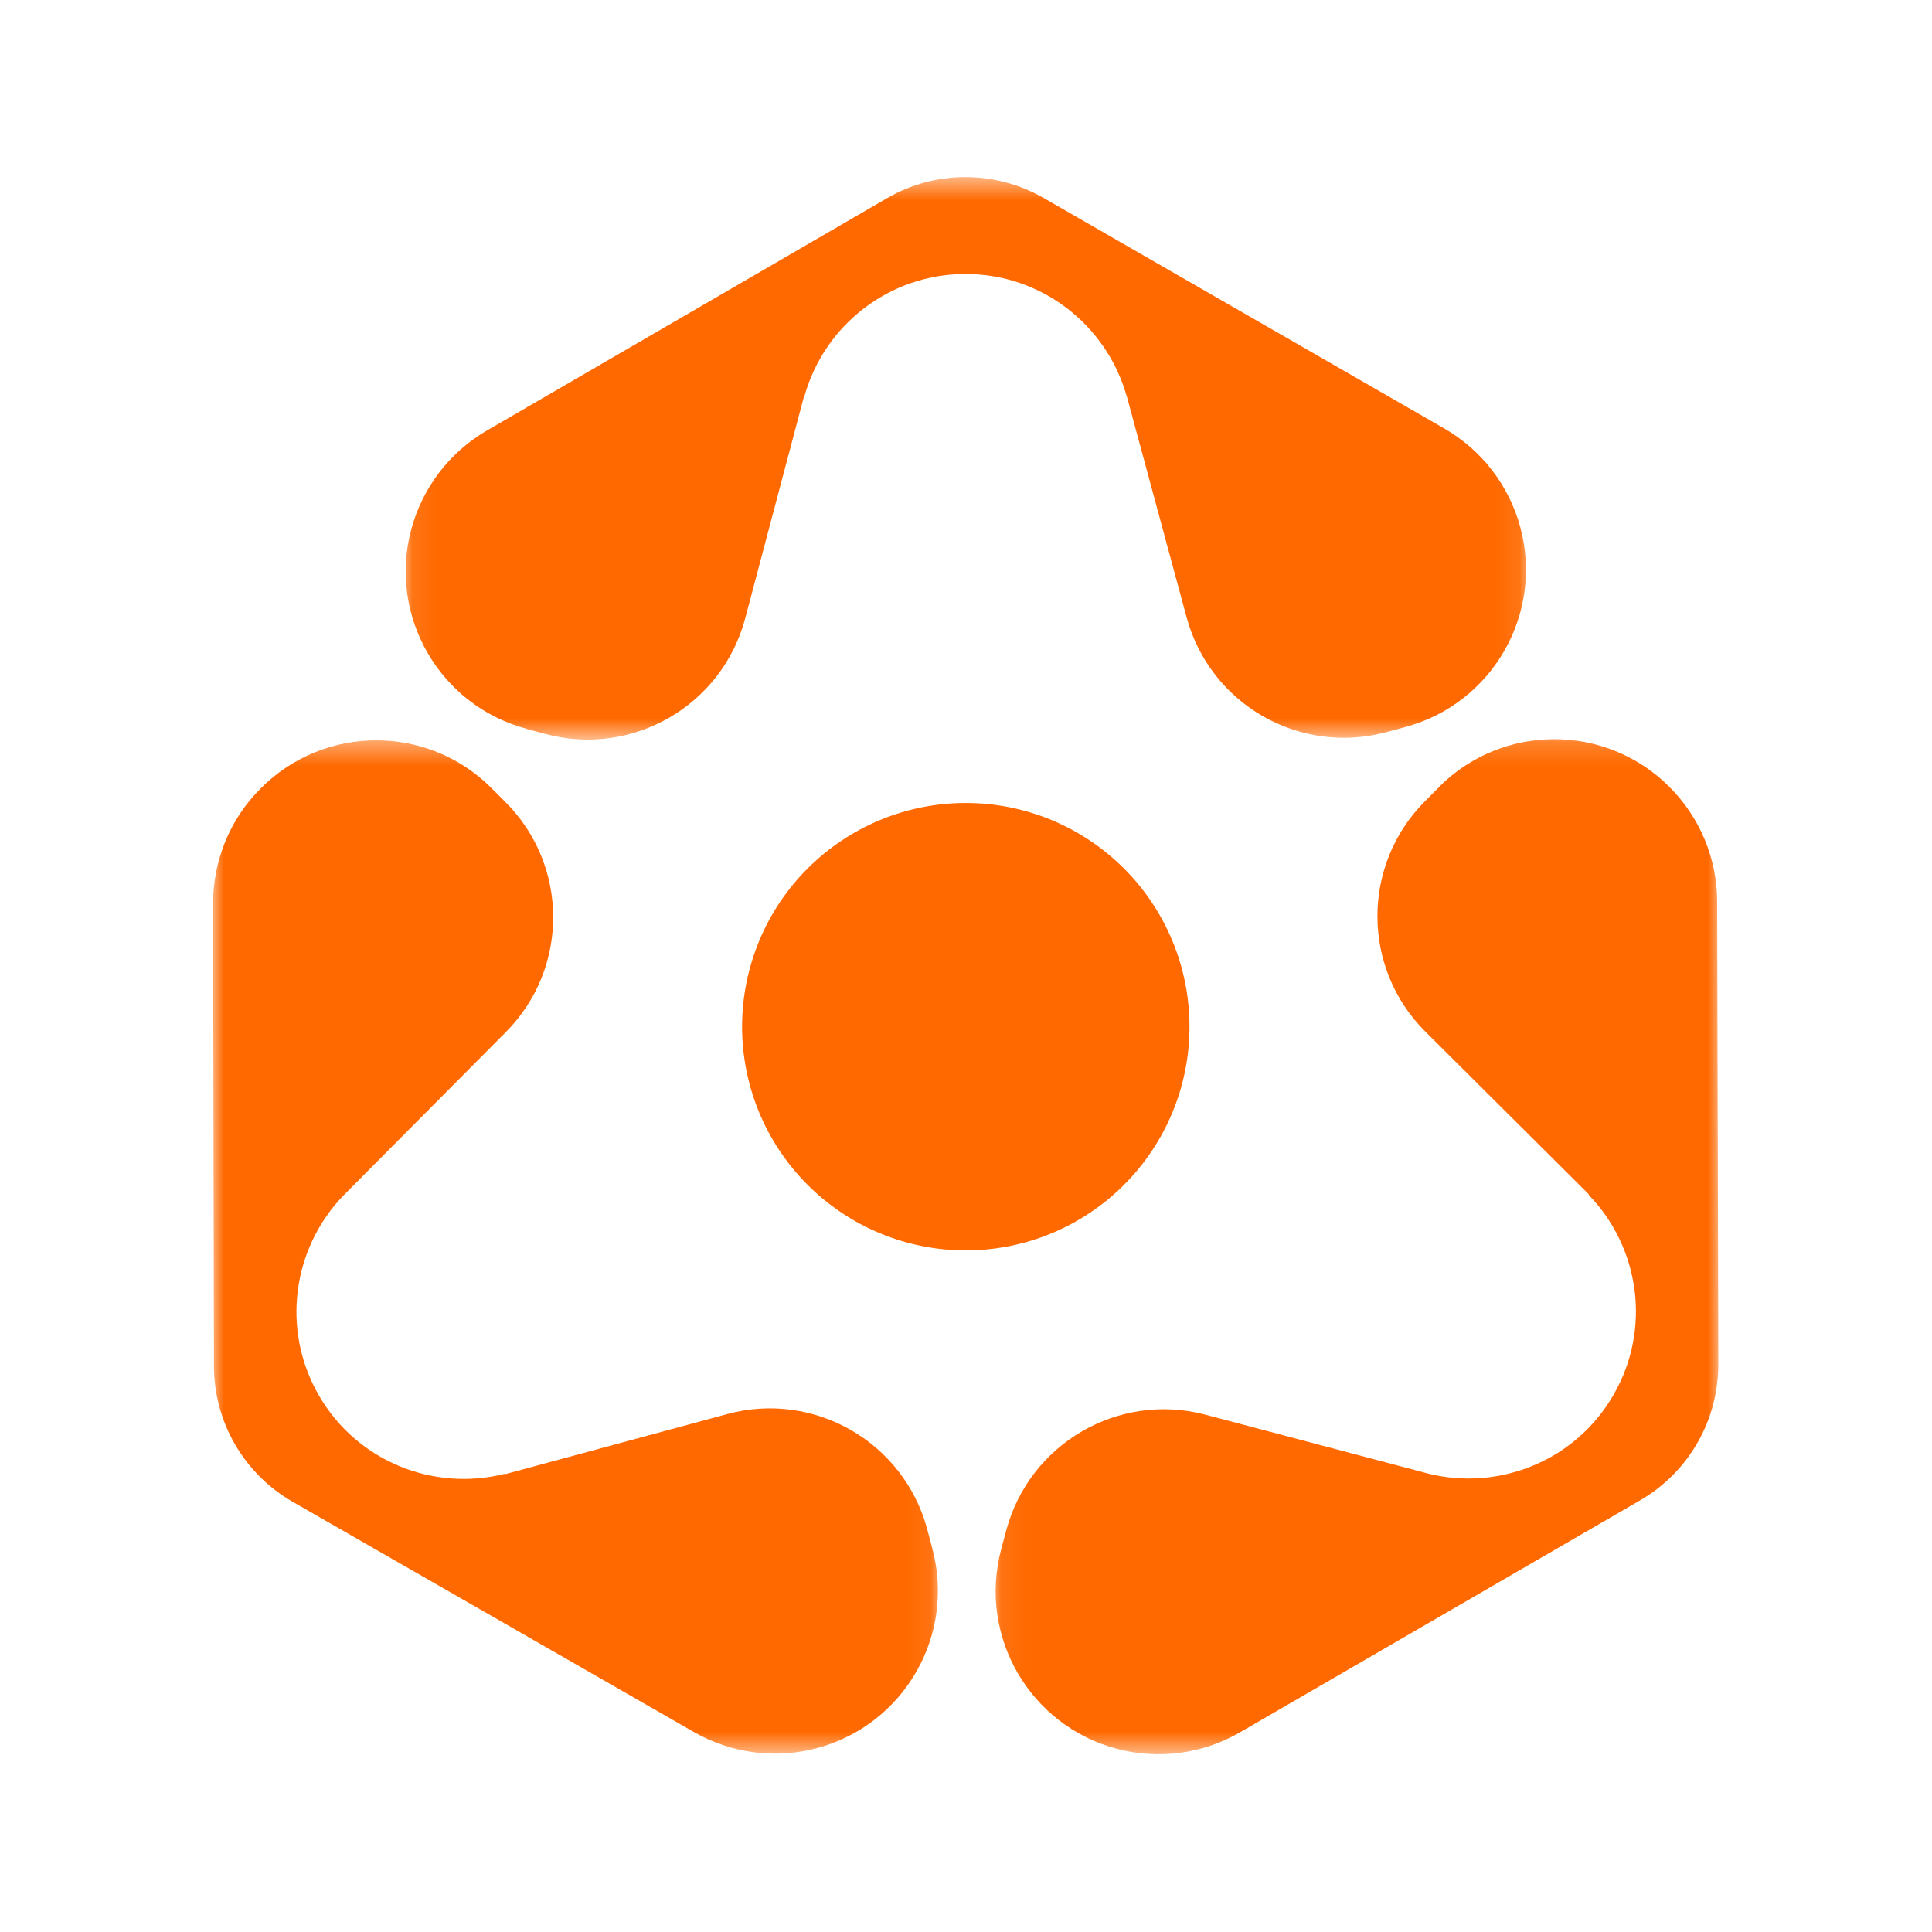 <svg width="82" height="82" viewBox="0 0 82 82" fill="none" xmlns="http://www.w3.org/2000/svg">
<g id="drosera_node 2">
<g id="Clip path group">
<mask id="mask0_50_7733" style="mask-type:luminance" maskUnits="userSpaceOnUse" x="17" y="7" width="48" height="25">
<g id="3ae9460907">
<path id="Vector" d="M17.086 7.517H64.919V31.391H17.086V7.517Z" fill="white"/>
</g>
</mask>
<g mask="url(#mask0_50_7733)">
<g id="Group">
<path id="Vector_2" d="M22.363 30.941L23.173 31.158C26.863 32.137 30.65 29.936 31.628 26.247L34.133 16.792H34.15C34.991 13.819 37.714 11.64 40.958 11.629C44.207 11.618 46.946 13.792 47.805 16.764H47.81L50.364 26.203C51.364 29.893 55.162 32.072 58.846 31.072L59.656 30.855C63.346 29.855 65.524 26.056 64.525 22.372C64.046 20.601 62.883 19.096 61.292 18.182L44.294 8.402C42.229 7.217 39.692 7.222 37.638 8.418L20.662 18.275C19.076 19.198 17.924 20.709 17.451 22.481C16.473 26.17 18.674 29.958 22.363 30.936V30.941Z" fill="#FF6900"/>
</g>
</g>
</g>
<g id="Clip path group_2">
<mask id="mask1_50_7733" style="mask-type:luminance" maskUnits="userSpaceOnUse" x="42" y="31" width="32" height="44">
<g id="29f33d009e">
<path id="Vector_3" d="M42.07 31.177H73.034V74.462H42.07V31.177Z" fill="white"/>
</g>
</mask>
<g mask="url(#mask1_50_7733)">
<g id="Group_2">
<path id="Vector_4" d="M61.068 33.419L60.476 34.012C57.781 36.718 57.792 41.098 60.504 43.793L67.437 50.694L67.426 50.711C69.578 52.927 70.106 56.378 68.491 59.187C66.877 62.007 63.623 63.289 60.623 62.545L51.168 60.045C47.478 59.068 43.691 61.268 42.707 64.958L42.49 65.768C41.512 69.457 43.713 73.244 47.403 74.223C49.173 74.695 51.064 74.439 52.646 73.516L69.616 63.676C71.675 62.48 72.937 60.279 72.931 57.899L72.882 38.272C72.882 36.436 72.142 34.681 70.844 33.387C68.138 30.692 63.758 30.703 61.063 33.414L61.068 33.419Z" fill="#FF6900"/>
</g>
</g>
</g>
<g id="Clip path group_3">
<mask id="mask2_50_7733" style="mask-type:luminance" maskUnits="userSpaceOnUse" x="8" y="31" width="32" height="44">
<g id="0ea7049194">
<path id="Vector_5" d="M8.969 31.391H39.932V74.462H8.969V31.391Z" fill="white"/>
</g>
</mask>
<g mask="url(#mask2_50_7733)">
<g id="Group_3">
<path id="Vector_6" d="M39.565 65.697L39.349 64.887C38.348 61.197 34.55 59.019 30.866 60.018L21.427 62.572L21.416 62.555C18.422 63.311 15.172 62.045 13.543 59.241C11.913 56.432 12.423 52.976 14.569 50.748L21.465 43.809C24.16 41.103 24.149 36.723 21.438 34.028L20.845 33.435C18.14 30.74 13.76 30.751 11.065 33.463C9.76 34.761 9.043 36.522 9.043 38.358L9.081 57.98C9.081 60.361 10.358 62.555 12.423 63.741L29.447 73.51C31.04 74.424 32.926 74.668 34.697 74.19C38.387 73.19 40.566 69.391 39.565 65.708V65.697Z" fill="#FF6900"/>
</g>
</g>
</g>
<path id="Vector_7" d="M50.486 43.576C50.486 43.887 50.471 44.196 50.44 44.506C50.41 44.815 50.364 45.123 50.304 45.428C50.243 45.733 50.168 46.034 50.078 46.332C49.987 46.63 49.882 46.921 49.763 47.209C49.645 47.496 49.512 47.777 49.365 48.052C49.218 48.325 49.059 48.592 48.886 48.851C48.713 49.109 48.529 49.359 48.331 49.599C48.134 49.839 47.925 50.069 47.705 50.29C47.485 50.509 47.255 50.718 47.015 50.915C46.774 51.112 46.525 51.297 46.266 51.47C46.008 51.643 45.742 51.803 45.467 51.95C45.193 52.096 44.912 52.229 44.625 52.348C44.338 52.467 44.045 52.571 43.747 52.662C43.449 52.752 43.148 52.827 42.844 52.888C42.538 52.949 42.232 52.994 41.922 53.025C41.613 53.055 41.302 53.071 40.991 53.071C40.68 53.071 40.37 53.055 40.06 53.025C39.751 52.994 39.444 52.949 39.139 52.888C38.834 52.827 38.532 52.752 38.235 52.662C37.937 52.571 37.645 52.467 37.358 52.348C37.07 52.229 36.79 52.096 36.515 51.95C36.241 51.803 35.975 51.643 35.716 51.47C35.458 51.297 35.208 51.112 34.968 50.915C34.727 50.718 34.497 50.509 34.277 50.29C34.057 50.069 33.848 49.839 33.651 49.599C33.454 49.359 33.269 49.109 33.096 48.851C32.923 48.592 32.764 48.325 32.617 48.052C32.47 47.777 32.338 47.496 32.218 47.209C32.1 46.921 31.995 46.63 31.905 46.332C31.815 46.034 31.739 45.733 31.679 45.428C31.618 45.123 31.572 44.815 31.542 44.506C31.511 44.196 31.496 43.887 31.496 43.576C31.496 43.264 31.511 42.954 31.542 42.645C31.572 42.335 31.618 42.028 31.679 41.723C31.739 41.418 31.815 41.117 31.905 40.819C31.995 40.522 32.1 40.229 32.218 39.942C32.338 39.654 32.47 39.374 32.617 39.1C32.764 38.825 32.923 38.559 33.096 38.3C33.269 38.042 33.454 37.792 33.651 37.551C33.848 37.311 34.057 37.081 34.277 36.862C34.497 36.641 34.727 36.433 34.968 36.236C35.208 36.038 35.458 35.853 35.716 35.681C35.975 35.508 36.241 35.349 36.515 35.202C36.79 35.055 37.07 34.922 37.358 34.803C37.645 34.684 37.937 34.579 38.235 34.489C38.532 34.399 38.834 34.323 39.139 34.262C39.444 34.202 39.751 34.157 40.06 34.126C40.37 34.096 40.68 34.081 40.991 34.081C41.302 34.081 41.613 34.096 41.922 34.126C42.232 34.157 42.538 34.202 42.844 34.262C43.148 34.323 43.449 34.399 43.747 34.489C44.045 34.579 44.338 34.684 44.625 34.803C44.912 34.922 45.193 35.055 45.467 35.202C45.742 35.349 46.008 35.508 46.266 35.681C46.525 35.853 46.774 36.038 47.015 36.236C47.255 36.433 47.485 36.641 47.705 36.862C47.925 37.081 48.134 37.311 48.331 37.551C48.529 37.792 48.713 38.042 48.886 38.3C49.059 38.559 49.218 38.825 49.365 39.1C49.512 39.374 49.645 39.654 49.763 39.942C49.882 40.229 49.987 40.522 50.078 40.819C50.168 41.117 50.243 41.418 50.304 41.723C50.364 42.028 50.41 42.335 50.44 42.645C50.471 42.954 50.486 43.264 50.486 43.576Z" fill="#FF6900"/>
</g>
</svg>
